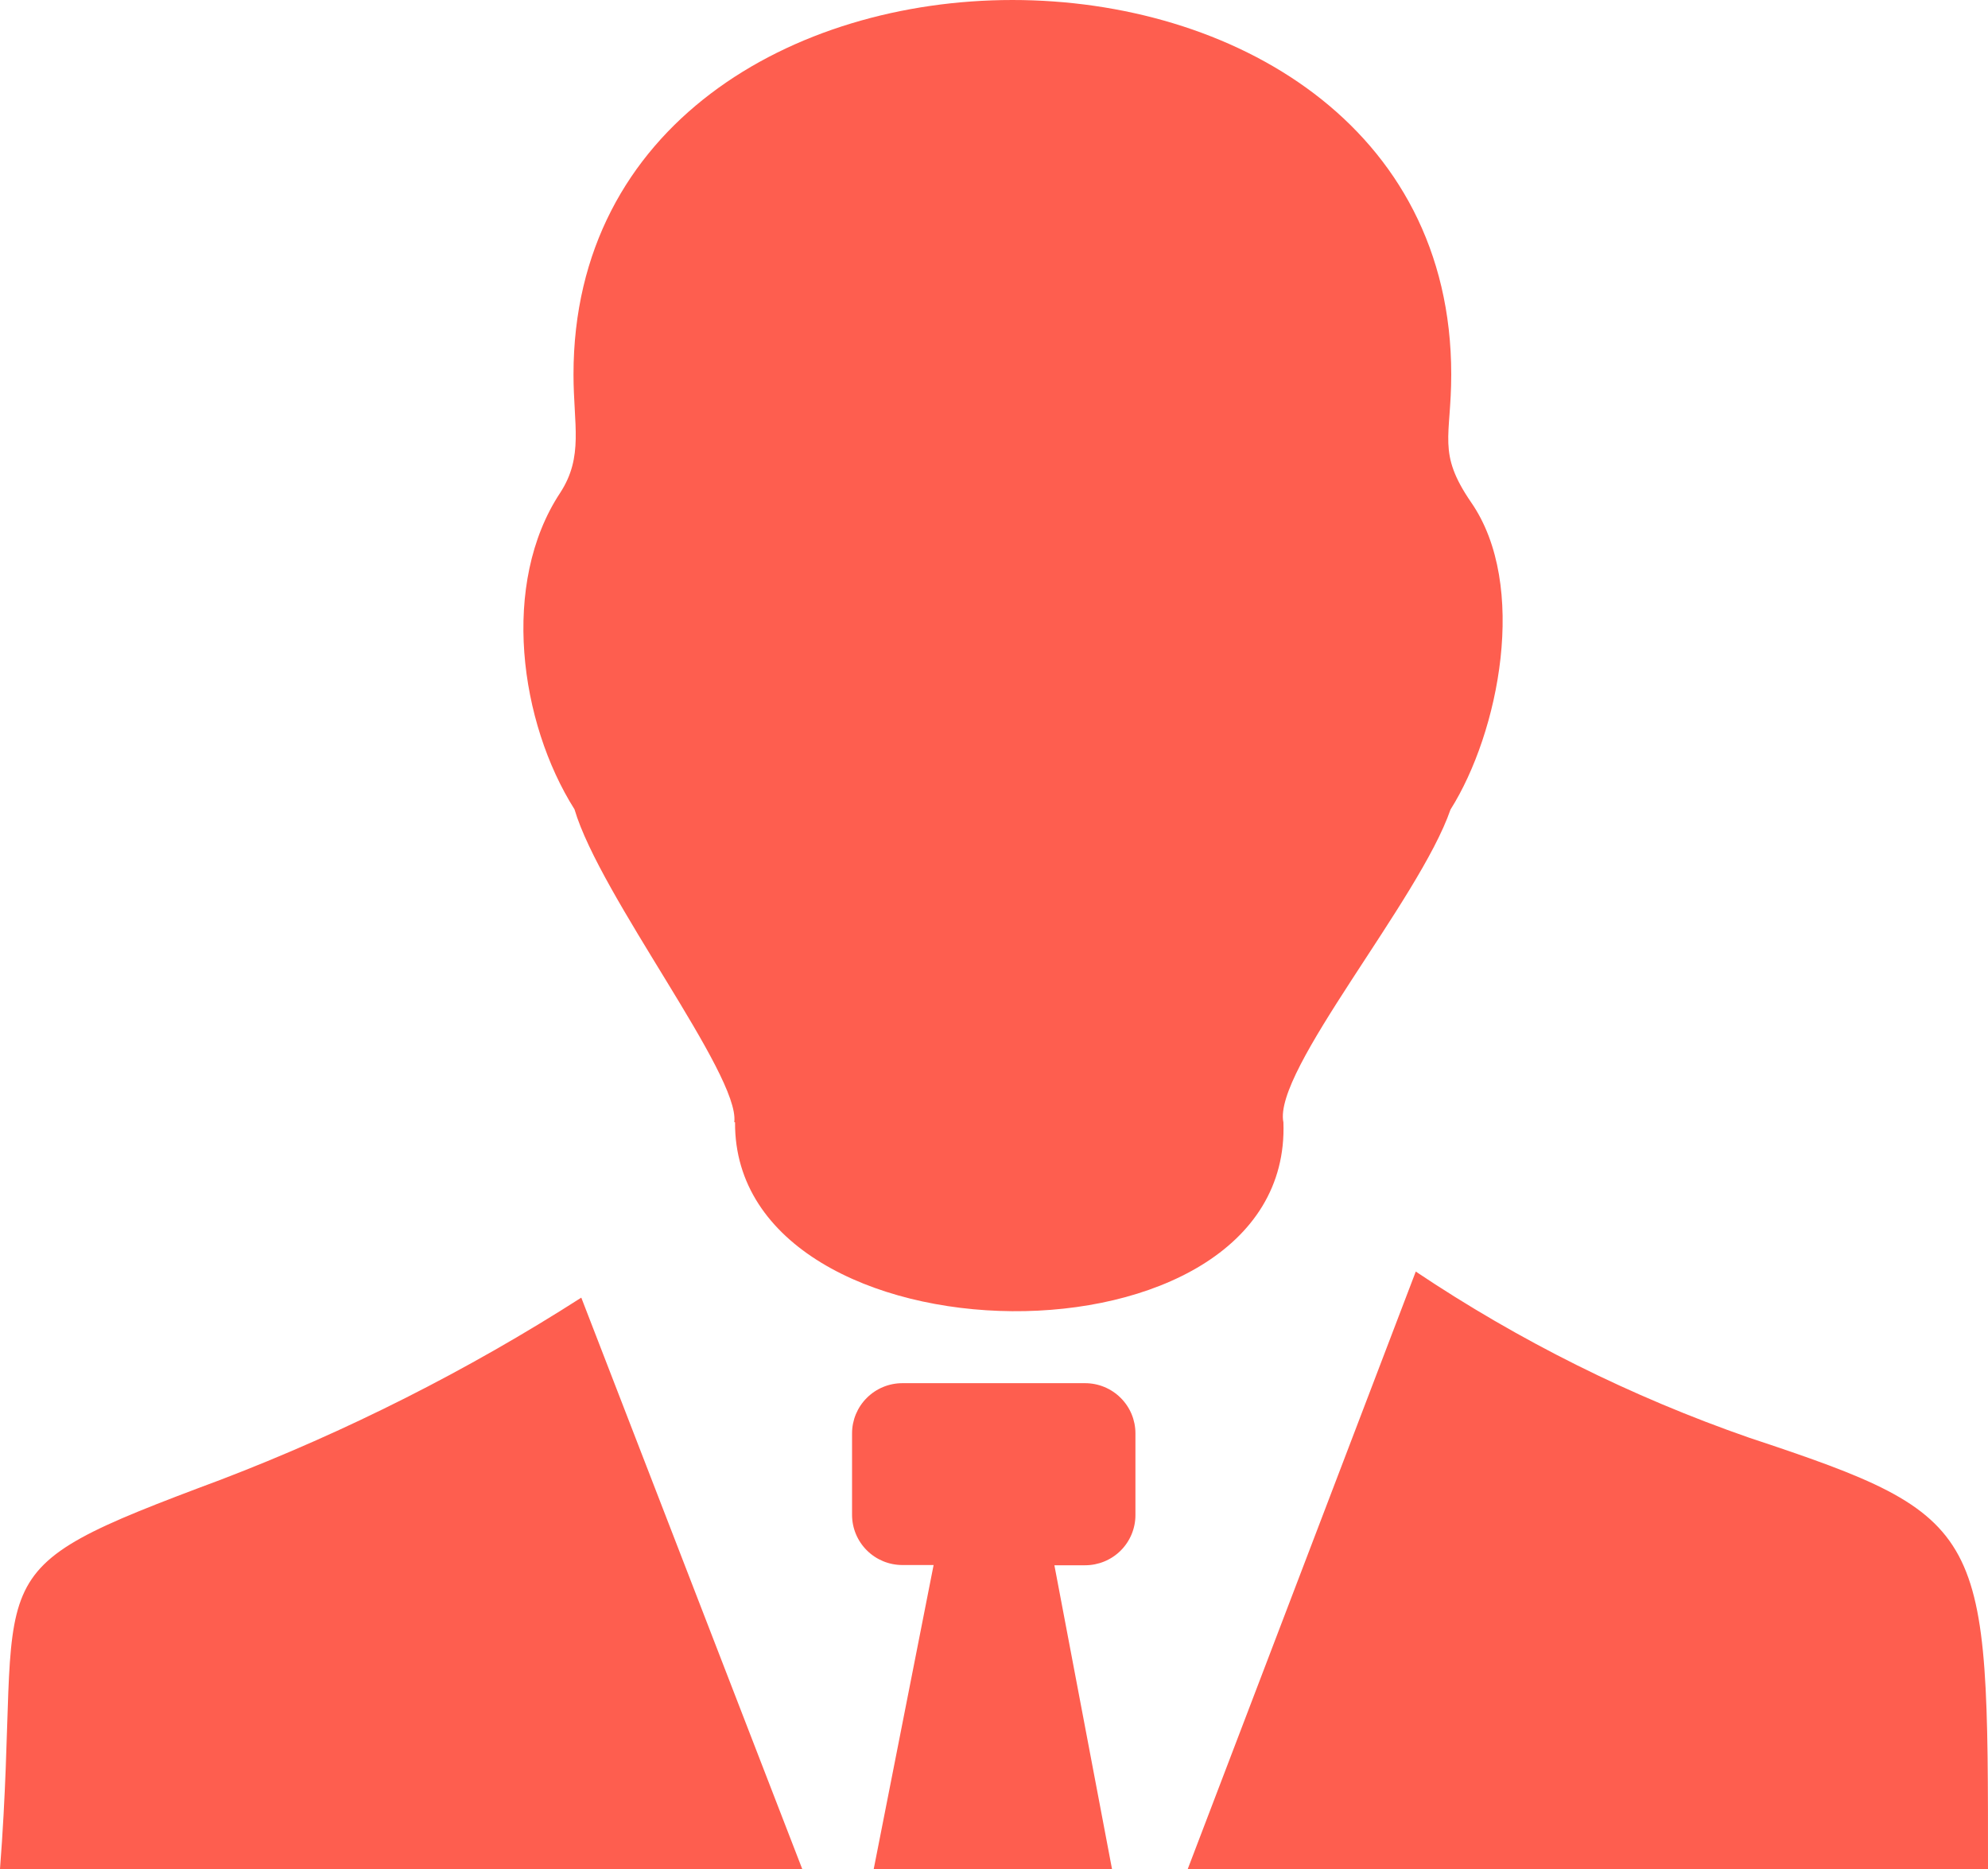 <svg width="50" height="47" viewBox="0 0 50 47" fill="none" xmlns="http://www.w3.org/2000/svg">
<path fill-rule="evenodd" clip-rule="evenodd" d="M18.468 28.217C18.614 27.032 15.095 22.541 14.449 20.352C13.07 18.17 12.582 14.676 14.089 12.393C14.684 11.478 14.424 10.684 14.424 9.416C14.424 -3.135 36.5 -3.142 36.5 9.416C36.5 11.005 36.139 11.377 37 12.632C38.443 14.714 37.703 18.422 36.481 20.359C35.696 22.636 32.006 26.931 32.279 28.224C32.513 34.663 18.449 34.449 18.487 28.224L18.468 28.217ZM26.519 39.362H27.291C27.627 39.362 27.949 39.229 28.186 38.993C28.424 38.756 28.557 38.435 28.557 38.101V36.044C28.557 35.71 28.424 35.389 28.186 35.153C27.949 34.916 27.627 34.783 27.291 34.783H22.696C22.36 34.783 22.038 34.916 21.801 35.153C21.564 35.389 21.43 35.71 21.43 36.044V38.094C21.43 38.429 21.564 38.75 21.801 38.986C22.038 39.223 22.36 39.356 22.696 39.356H23.481L21.975 47H27.968L26.519 39.362ZM0 47C0.595 39.293 -0.918 39.627 5.551 37.211C8.722 35.997 11.761 34.463 14.62 32.632L20.177 47H0ZM35.608 31.976C38.21 33.719 41.027 35.122 43.987 36.152C50.032 38.157 50 38.435 50 47H29.873L35.608 31.976Z" fill="#FE5E4F"/>
</svg>

